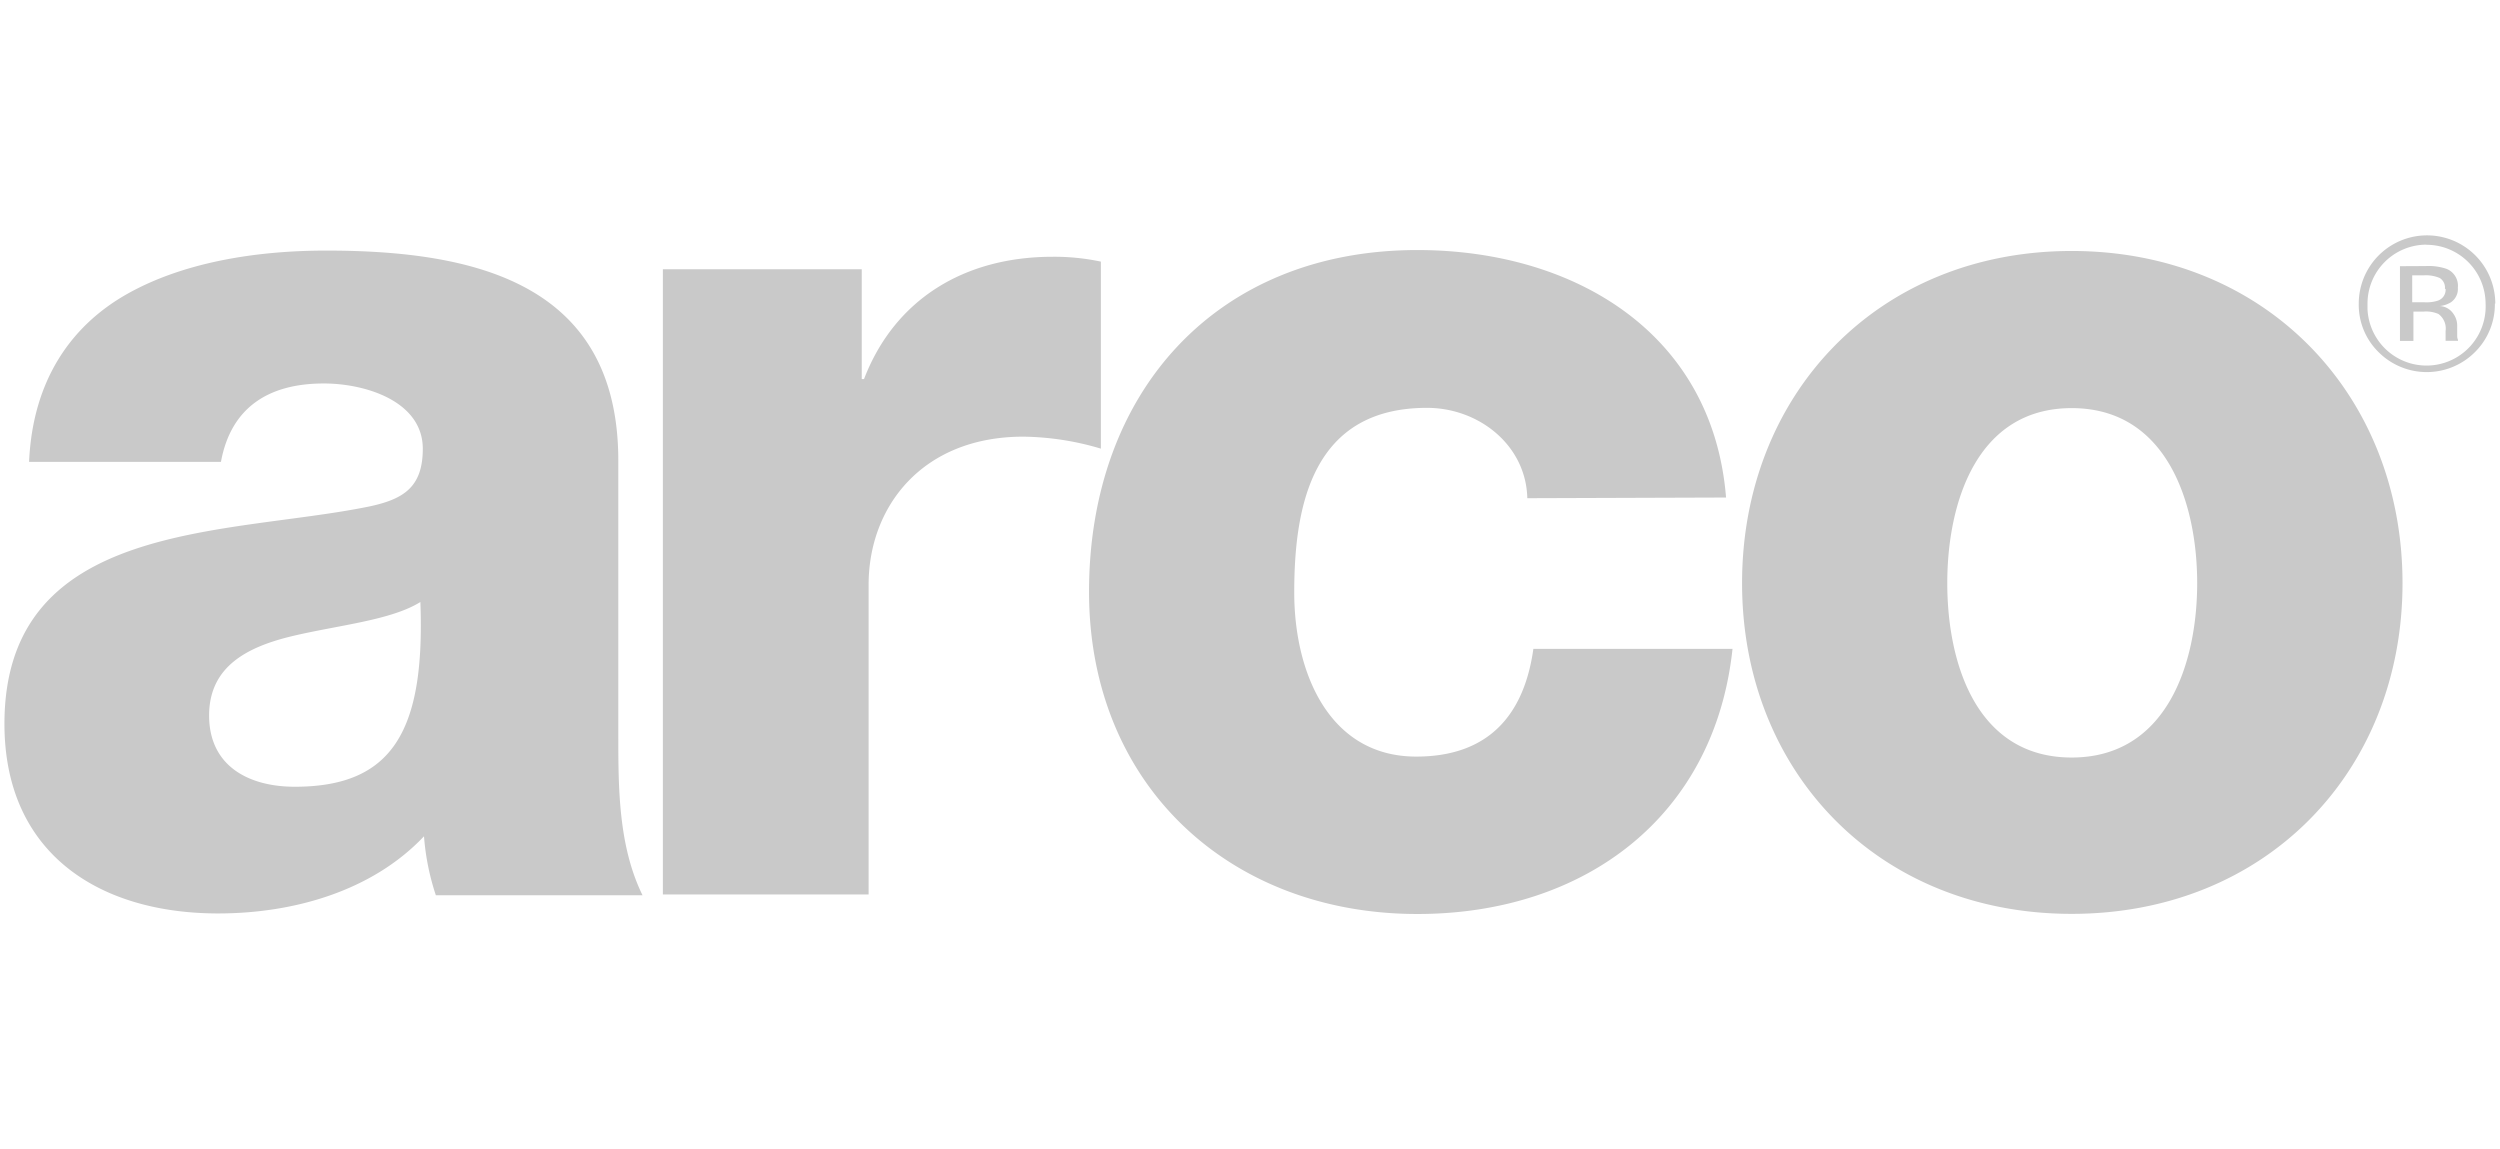 <svg xmlns="http://www.w3.org/2000/svg" viewBox="0 0 185.67 85.37"><defs><style>.bf1f57e0-1d51-4664-a81c-ebd7d7406fca{fill:#c9c9c9;}</style></defs><g id="b9b806cd-60e9-4c6f-9d42-3da096fbc958" data-name="Arco"><path class="bf1f57e0-1d51-4664-a81c-ebd7d7406fca" d="M178.24,19.77v5.55h1V23.14H180a2.3,2.3,0,0,1,1.1.18,1.34,1.34,0,0,1,.53,1.26v.73h.92v-.07a.72.72,0,0,1-.06-.29v-.81a1.49,1.49,0,0,0-.3-.86,1.28,1.28,0,0,0-1-.55,2,2,0,0,0,.82-.27,1.2,1.2,0,0,0,.53-1.1,1.35,1.35,0,0,0-.86-1.4,4.19,4.19,0,0,0-1.53-.2Zm3.39,1.69a.85.85,0,0,1-.58.87,2.81,2.81,0,0,1-1,.12h-.9v-2H180a2.6,2.6,0,0,1,1.2.2.84.84,0,0,1,.38.8m3.74,1.1a5.07,5.07,0,1,0-10.14,0,4.92,4.92,0,0,0,1.47,3.6,5.06,5.06,0,0,0,7.16,0l0,0a5,5,0,0,0,1.48-3.6m-5.08-4.37a4.39,4.39,0,0,1,4.39,4.37h0a4.39,4.39,0,0,1-8.77.42v-.42a4.38,4.38,0,0,1,4.38-4.38M16.41,34.3c.72-3.93,3.41-5.82,7.64-5.82,3.13,0,7.35,1.34,7.35,4.85,0,2.86-1.44,3.75-4,4.29C16.82,39.78.33,38.62.33,53.76c0,9.6,7,14.08,15.87,14.08,5.51,0,11.39-1.61,15.29-5.73a18.21,18.21,0,0,0,.88,4.38H47.72c-1.8-3.67-1.8-8-1.8-12V34.21c0-13.19-10.67-15.6-21.7-15.6-5.29,0-10.67.9-14.79,3.23s-7,6.37-7.27,12.46Zm-.88,18.84c0-3.67,2.87-5.12,6.27-5.92s7.26-1.16,9.42-2.51c.36,9.59-2.07,13.72-9.33,13.72-3.41,0-6.36-1.53-6.36-5.29M49.23,20H64v8.15h.17c2.27-5.91,7.44-9.08,14-9.08a16.63,16.63,0,0,1,3.59.36V33.32A20.89,20.89,0,0,0,76,32.43c-7.5,0-11.49,5.19-11.49,11v23H49.23Zm64.2,17c-.09-3.93-3.59-6.71-7.45-6.71-8.51,0-9.86,7.25-9.86,13.71,0,6,2.61,12.19,9.06,12.19,5.29,0,8-3,8.7-8h14.79c-1.33,12.48-11,19.69-23.4,19.69-14,0-24.39-9.63-24.39-23.93,0-14.79,9.41-25.38,24.39-25.38,11.57,0,21.93,6.1,22.92,18.38Zm15.95,6.31c0,13.95,10.05,24.56,24.48,24.56s24.57-10.58,24.57-24.56-10.14-24.67-24.57-24.67-24.48,10.68-24.48,24.67m15.24,0c0-5.93,2.16-13,9.24-13s9.32,7.07,9.32,13-2.24,12.95-9.32,12.95-9.24-7-9.24-12.95"/></g></svg>